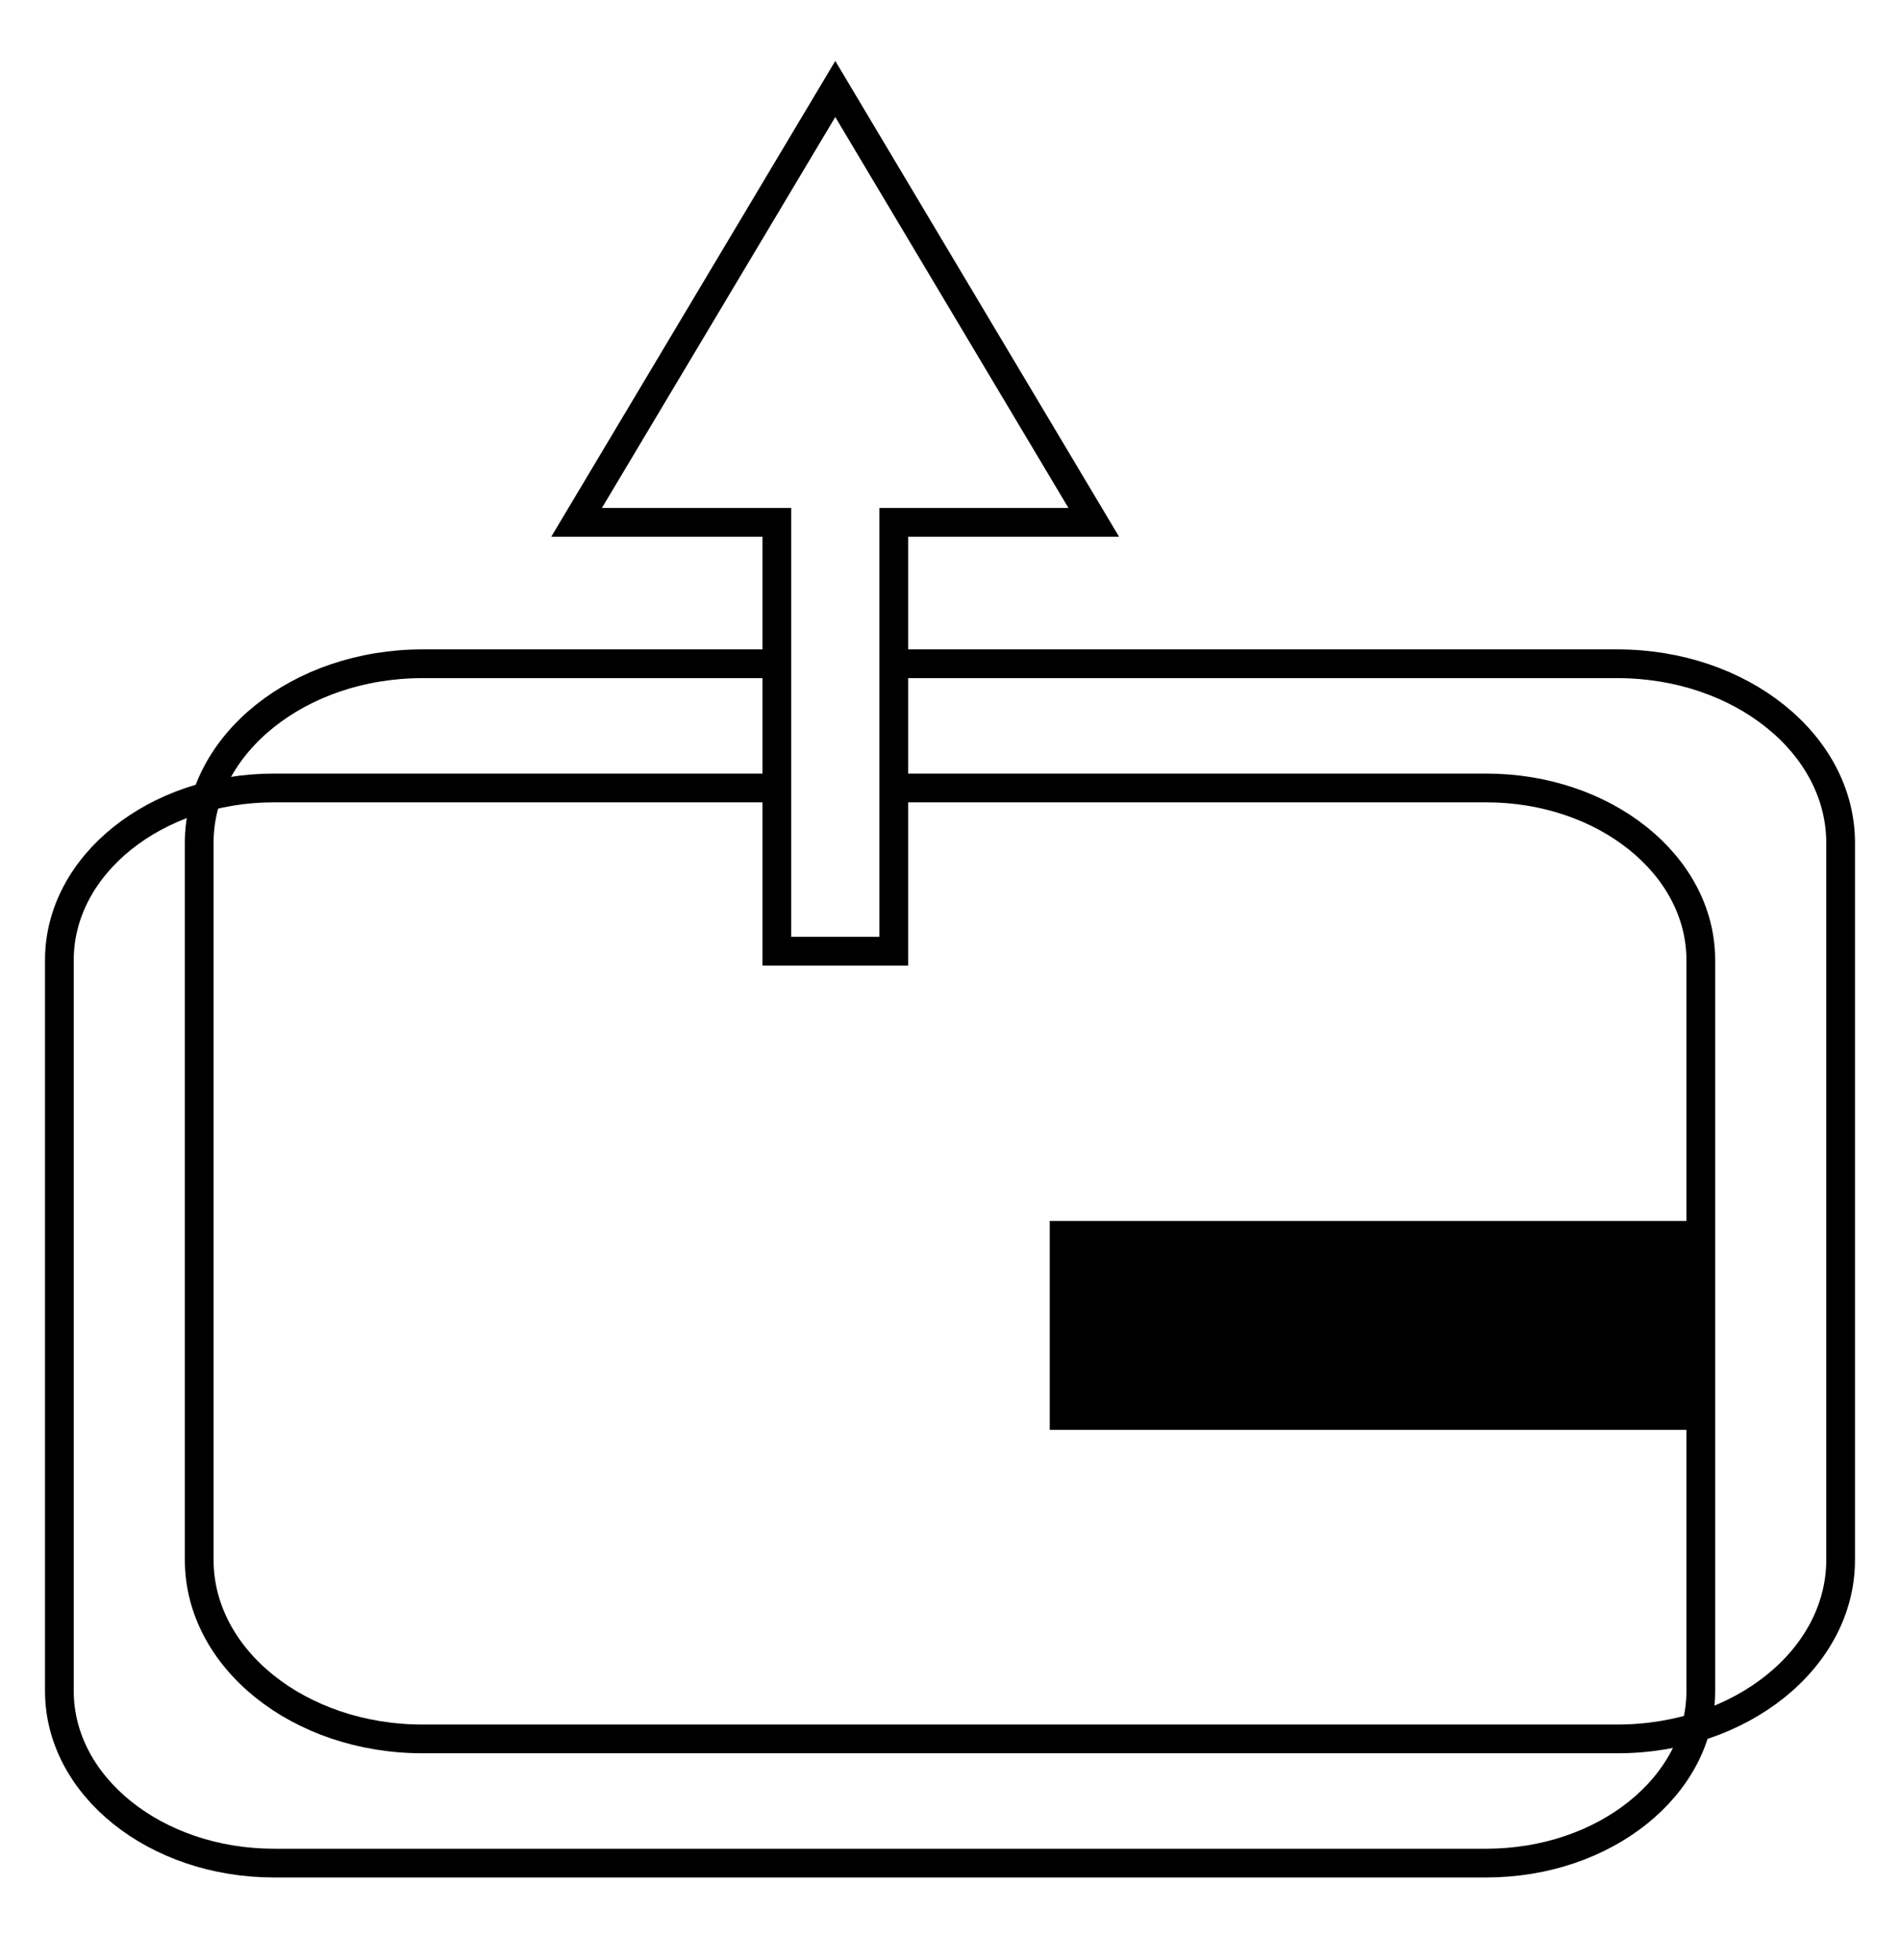 <svg width="32" height="33" viewBox="0 0 32 33" fill="none" xmlns="http://www.w3.org/2000/svg">
    <path d="M13.097 11.175H7.117C5.039 11.175 3.355 12.525 3.355 14.19V26.262C3.355 27.927 5.039 29.276 7.117 29.276H27.239C29.317 29.276 31 27.927 31 26.262V14.19C31 12.525 29.317 11.175 27.239 11.175H15.033" stroke="black" stroke-width="0.484" stroke-miterlimit="10"/>
    <path d="M13.097 13.266H4.615C2.618 13.266 1 14.563 1 16.163V28.47C1 30.07 2.618 31.367 4.615 31.367H25.03C27.026 31.367 28.645 30.07 28.645 28.47V16.163C28.645 14.563 27.026 13.266 25.03 13.266H15.032" stroke="black" stroke-width="0.484" stroke-miterlimit="10"/>
    <path d="M28.398 20.798V23.831H17.922V20.798H28.398Z" fill="black" stroke="black" stroke-width="0.484" stroke-miterlimit="10"/>
    <path d="M18.421 8.794L14.068 1.498L9.711 8.794H13.084V16.014H15.053V8.794H18.421Z" stroke="black" stroke-width="0.484" stroke-miterlimit="10"/>
</svg>
